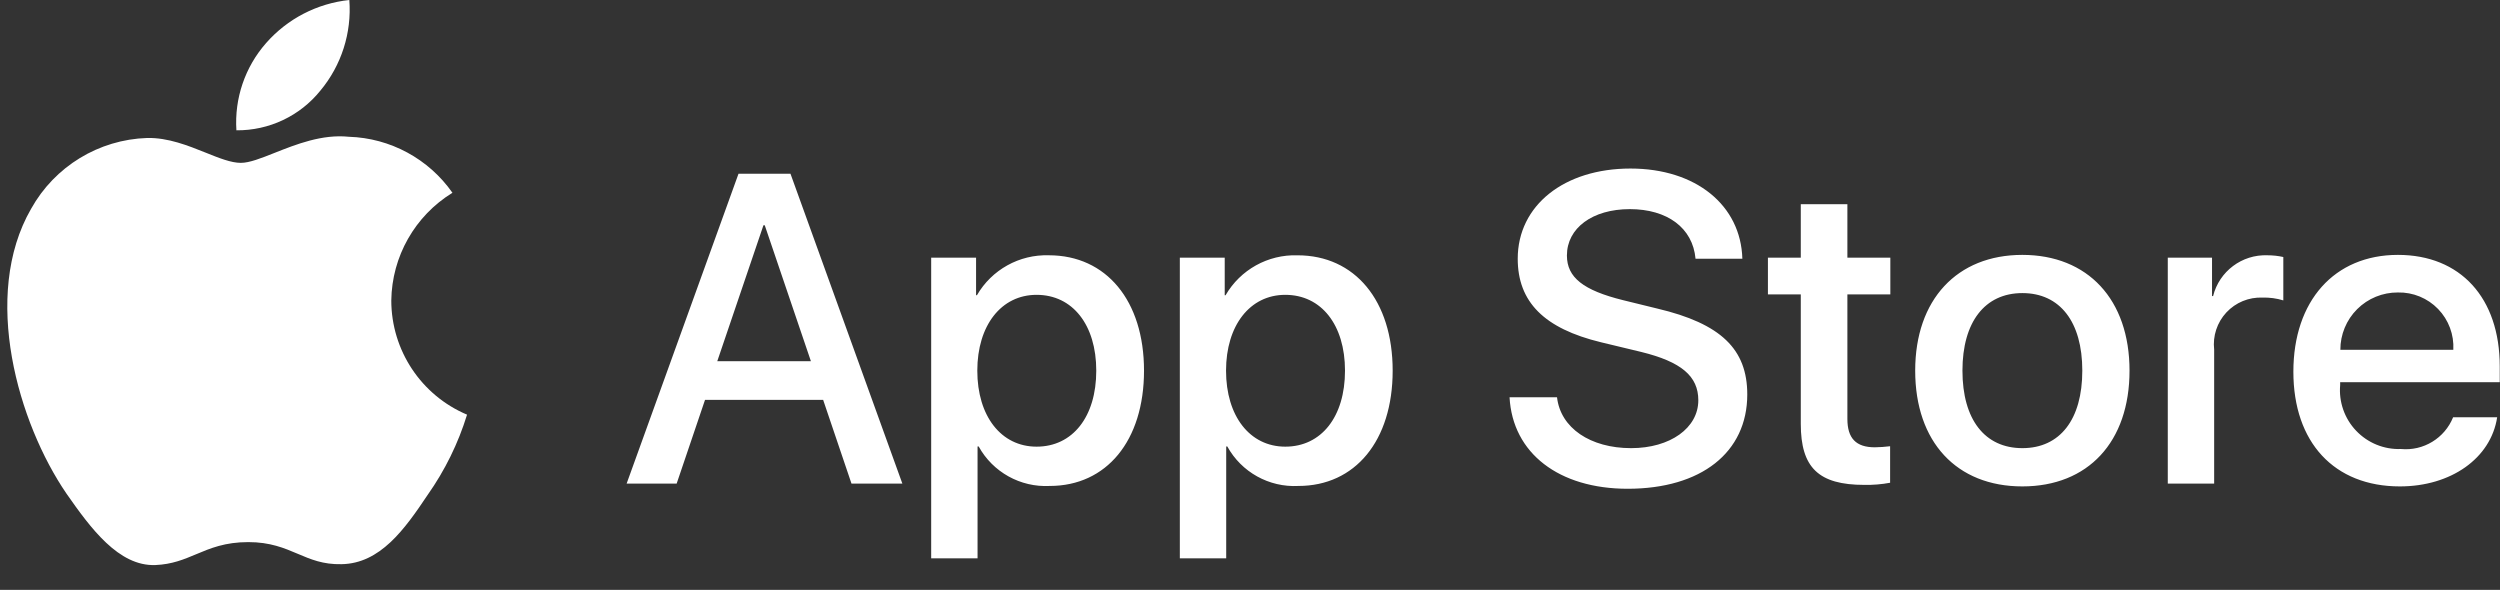<svg width="89" height="21" viewBox="0 0 89 21" fill="none" xmlns="http://www.w3.org/2000/svg">
<rect x="0" y="0" width="89" height="21" fill="#333333" stroke="none"/>
<path fill-rule="evenodd" clip-rule="evenodd" d="M58.068 15.954C56.615 15.954 55.553 15.236 55.43 14.142L53.74 14.142C53.847 16.137 55.499 17.4 57.945 17.4C60.56 17.4 62.203 16.107 62.203 14.043C62.203 12.43 61.264 11.52 59 10.985L57.785 10.687C56.363 10.335 55.782 9.876 55.782 9.096C55.782 8.118 56.692 7.445 58.022 7.445C59.352 7.445 60.262 8.11 60.361 9.211H62.028C61.974 7.307 60.376 6 58.044 6C55.69 6 54.031 7.307 54.031 9.211C54.031 10.748 54.971 11.695 56.997 12.185L58.427 12.529C59.857 12.881 60.46 13.393 60.46 14.25C60.46 15.236 59.459 15.954 58.068 15.954ZM29.304 14.235H25.099L24.089 17.216H22.308L26.291 6.185H28.141L32.124 17.216H30.313L29.304 14.235ZM25.535 12.858H28.868L27.225 8.019H27.179L25.535 12.858ZM37.37 17.3C39.389 17.3 40.727 15.694 40.727 13.195C40.727 10.702 39.381 9.088 37.34 9.088C36.289 9.055 35.305 9.601 34.779 10.51H34.748V9.173H33.15V19.877H34.801V15.893H34.84C35.344 16.808 36.327 17.354 37.37 17.3ZM39.027 13.195C39.027 11.567 38.186 10.496 36.902 10.496C35.641 10.496 34.792 11.589 34.792 13.195C34.792 14.816 35.641 15.901 36.902 15.901C38.186 15.901 39.027 14.838 39.027 13.195H39.027ZM46.222 17.3C48.241 17.3 49.579 15.694 49.579 13.195C49.579 10.702 48.233 9.089 46.191 9.089C45.141 9.055 44.157 9.601 43.63 10.511H43.6V9.173H42.002V19.877H43.653V15.893H43.691C44.195 16.808 45.178 17.355 46.222 17.3ZM47.882 13.195C47.882 11.567 47.04 10.496 45.756 10.496C44.495 10.496 43.647 11.589 43.647 13.195C43.647 14.816 44.495 15.901 45.756 15.901C47.04 15.901 47.882 14.838 47.882 13.195ZM65.767 7.269V9.173H67.296V10.48H65.767V14.914C65.767 15.603 66.073 15.924 66.745 15.924C66.927 15.921 67.108 15.908 67.288 15.886V17.186C66.986 17.242 66.679 17.268 66.371 17.262C64.743 17.262 64.108 16.65 64.108 15.09V10.48H62.938V9.173H64.108V7.269H65.767ZM71.995 9.074C69.671 9.074 68.181 10.665 68.181 13.195C68.181 15.733 69.656 17.316 71.995 17.316C74.335 17.316 75.811 15.733 75.811 13.195C75.811 10.664 74.327 9.074 71.995 9.074ZM74.13 13.194C74.13 11.458 73.334 10.434 71.997 10.434C70.659 10.434 69.863 11.466 69.863 13.194C69.863 14.937 70.659 15.954 71.997 15.954C73.334 15.954 74.13 14.937 74.13 13.194ZM78.748 9.172H77.173L77.173 17.216H78.824V12.445C78.769 11.962 78.928 11.48 79.258 11.124C79.589 10.768 80.059 10.575 80.544 10.594C80.795 10.587 81.046 10.621 81.286 10.694V9.15C81.1 9.108 80.911 9.088 80.72 9.088C79.813 9.054 79.005 9.66 78.786 10.541H78.748V9.172ZM88.899 14.854C88.677 16.314 87.255 17.316 85.436 17.316C83.096 17.316 81.644 15.748 81.644 13.233C81.644 10.71 83.104 9.074 85.366 9.074C87.591 9.074 88.991 10.603 88.991 13.042V13.607H83.31V13.707C83.257 14.306 83.464 14.899 83.878 15.334C84.292 15.77 84.873 16.007 85.474 15.985C86.275 16.06 87.03 15.6 87.331 14.854L88.899 14.854ZM87.338 12.453H83.317C83.315 11.91 83.531 11.389 83.915 11.006C84.3 10.622 84.822 10.409 85.365 10.412C85.904 10.4 86.423 10.614 86.797 11.001C87.172 11.389 87.368 11.915 87.338 12.453Z" fill="white"/>
<path fill-rule="evenodd" clip-rule="evenodd" d="M12.436 0C12.525 1.168 12.156 2.325 11.406 3.225C10.679 4.129 9.577 4.65 8.416 4.639C8.342 3.504 8.722 2.387 9.473 1.533C10.232 0.668 11.291 0.12 12.436 0ZM16.107 6.863C14.772 7.683 13.95 9.131 13.93 10.698C13.932 12.472 14.994 14.072 16.627 14.762C16.313 15.783 15.839 16.747 15.224 17.619C14.398 18.855 13.531 20.063 12.156 20.085C11.502 20.1 11.061 19.912 10.601 19.716C10.121 19.512 9.621 19.299 8.839 19.299C8.009 19.299 7.487 19.519 6.983 19.731C6.548 19.914 6.126 20.091 5.532 20.116C4.223 20.165 3.222 18.797 2.366 17.572C0.654 15.072 -0.678 10.526 1.108 7.432C1.947 5.925 3.516 4.968 5.24 4.912C5.983 4.897 6.696 5.183 7.321 5.434C7.798 5.626 8.225 5.798 8.574 5.798C8.881 5.798 9.296 5.633 9.779 5.441C10.54 5.139 11.471 4.77 12.42 4.869C13.894 4.915 15.261 5.654 16.107 6.863Z" fill="white"/>
</svg>
